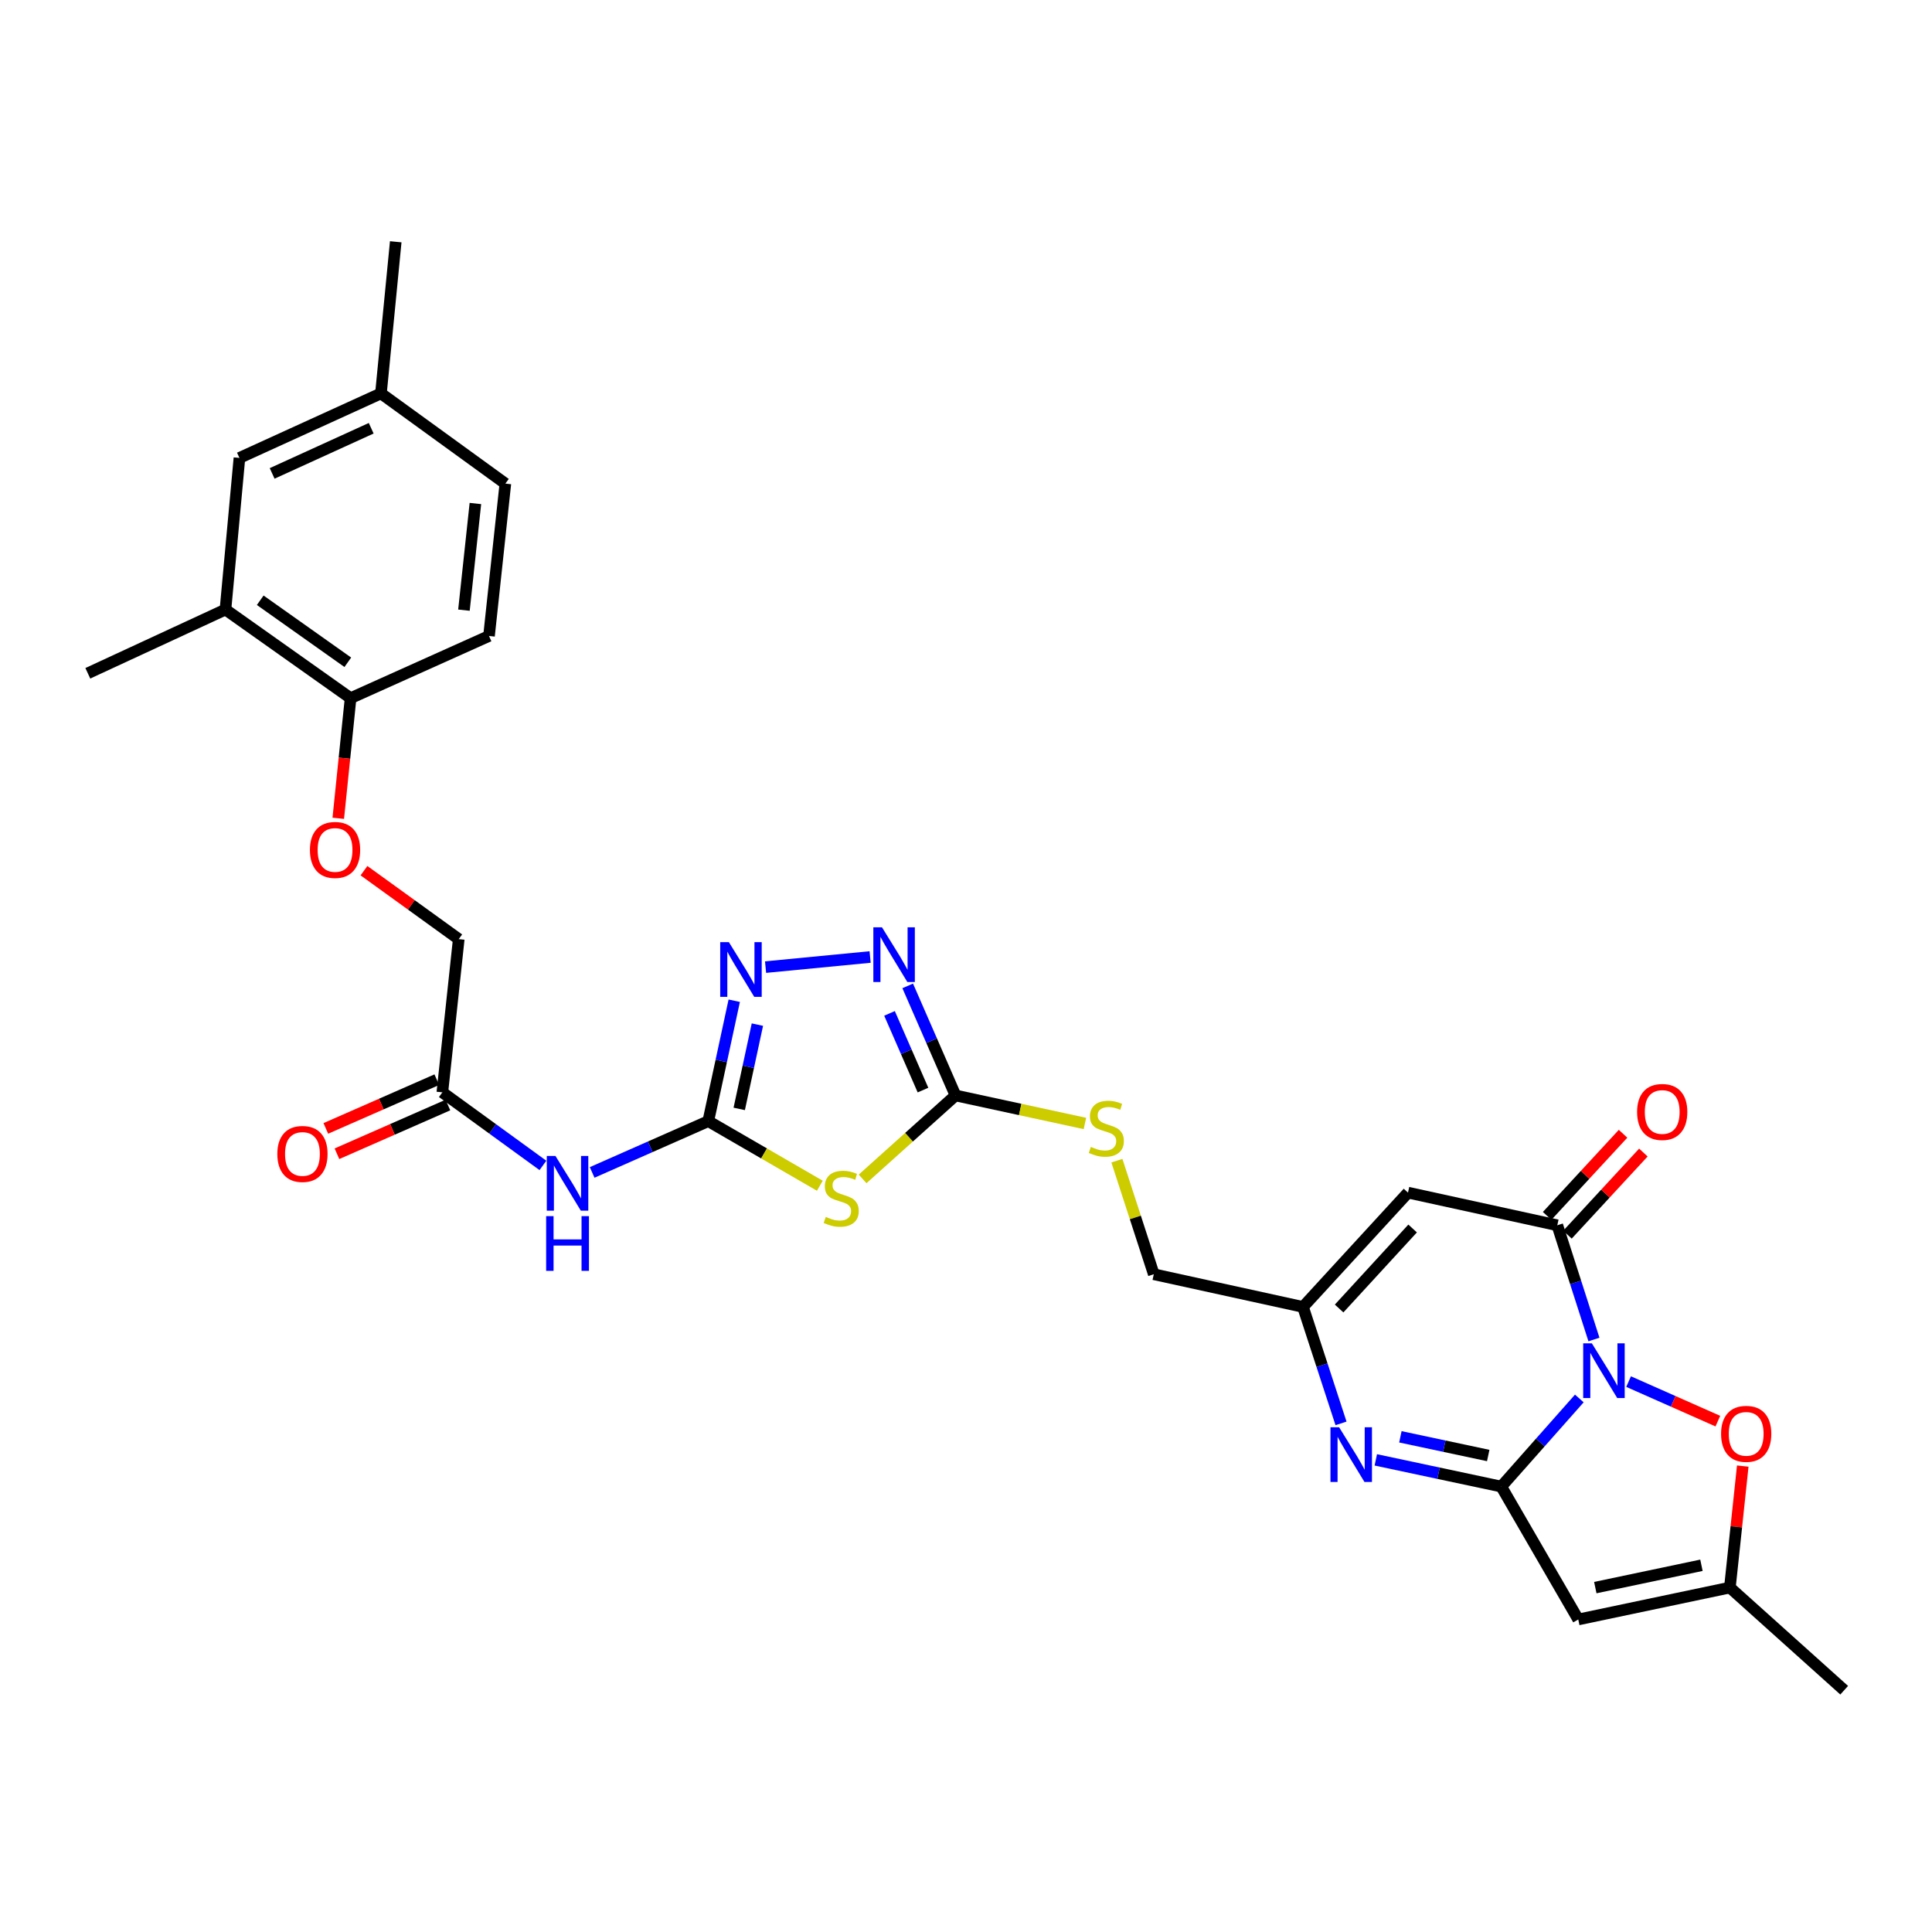 <?xml version='1.0' encoding='iso-8859-1'?>
<svg version='1.1' baseProfile='full'
              xmlns='http://www.w3.org/2000/svg'
                      xmlns:rdkit='http://www.rdkit.org/xml'
                      xmlns:xlink='http://www.w3.org/1999/xlink'
                  xml:space='preserve'
width='1000px' height='1000px' viewBox='0 0 1000 1000'>
<!-- END OF HEADER -->
<rect style='opacity:1.0;fill:#FFFFFF;stroke:none' width='1000' height='1000' x='0' y='0'> </rect>
<path class='bond-0' d='M 817.457,723.845 L 797.259,746.647' style='fill:none;fill-rule:evenodd;stroke:#0000FF;stroke-width:6px;stroke-linecap:butt;stroke-linejoin:miter;stroke-opacity:1' />
<path class='bond-0' d='M 797.259,746.647 L 777.062,769.448' style='fill:none;fill-rule:evenodd;stroke:#000000;stroke-width:6px;stroke-linecap:butt;stroke-linejoin:miter;stroke-opacity:1' />
<path class='bond-1' d='M 825.023,693.323 L 815.538,663.763' style='fill:none;fill-rule:evenodd;stroke:#0000FF;stroke-width:6px;stroke-linecap:butt;stroke-linejoin:miter;stroke-opacity:1' />
<path class='bond-1' d='M 815.538,663.763 L 806.054,634.203' style='fill:none;fill-rule:evenodd;stroke:#000000;stroke-width:6px;stroke-linecap:butt;stroke-linejoin:miter;stroke-opacity:1' />
<path class='bond-10' d='M 842.953,715.108 L 866.057,725.342' style='fill:none;fill-rule:evenodd;stroke:#0000FF;stroke-width:6px;stroke-linecap:butt;stroke-linejoin:miter;stroke-opacity:1' />
<path class='bond-10' d='M 866.057,725.342 L 889.161,735.575' style='fill:none;fill-rule:evenodd;stroke:#FF0000;stroke-width:6px;stroke-linecap:butt;stroke-linejoin:miter;stroke-opacity:1' />
<path class='bond-3' d='M 777.062,769.448 L 744.587,762.536' style='fill:none;fill-rule:evenodd;stroke:#000000;stroke-width:6px;stroke-linecap:butt;stroke-linejoin:miter;stroke-opacity:1' />
<path class='bond-3' d='M 744.587,762.536 L 712.112,755.624' style='fill:none;fill-rule:evenodd;stroke:#0000FF;stroke-width:6px;stroke-linecap:butt;stroke-linejoin:miter;stroke-opacity:1' />
<path class='bond-3' d='M 770.301,753.367 L 747.568,748.529' style='fill:none;fill-rule:evenodd;stroke:#000000;stroke-width:6px;stroke-linecap:butt;stroke-linejoin:miter;stroke-opacity:1' />
<path class='bond-3' d='M 747.568,748.529 L 724.836,743.69' style='fill:none;fill-rule:evenodd;stroke:#0000FF;stroke-width:6px;stroke-linecap:butt;stroke-linejoin:miter;stroke-opacity:1' />
<path class='bond-5' d='M 777.062,769.448 L 816.906,838.236' style='fill:none;fill-rule:evenodd;stroke:#000000;stroke-width:6px;stroke-linecap:butt;stroke-linejoin:miter;stroke-opacity:1' />
<path class='bond-6' d='M 806.054,634.203 L 728.776,617.304' style='fill:none;fill-rule:evenodd;stroke:#000000;stroke-width:6px;stroke-linecap:butt;stroke-linejoin:miter;stroke-opacity:1' />
<path class='bond-17' d='M 811.311,639.064 L 830.961,617.81' style='fill:none;fill-rule:evenodd;stroke:#000000;stroke-width:6px;stroke-linecap:butt;stroke-linejoin:miter;stroke-opacity:1' />
<path class='bond-17' d='M 830.961,617.81 L 850.612,596.556' style='fill:none;fill-rule:evenodd;stroke:#FF0000;stroke-width:6px;stroke-linecap:butt;stroke-linejoin:miter;stroke-opacity:1' />
<path class='bond-17' d='M 800.796,629.342 L 820.446,608.088' style='fill:none;fill-rule:evenodd;stroke:#000000;stroke-width:6px;stroke-linecap:butt;stroke-linejoin:miter;stroke-opacity:1' />
<path class='bond-17' d='M 820.446,608.088 L 840.096,586.834' style='fill:none;fill-rule:evenodd;stroke:#FF0000;stroke-width:6px;stroke-linecap:butt;stroke-linejoin:miter;stroke-opacity:1' />
<path class='bond-2' d='M 366.609,580.3 L 395.477,597.018' style='fill:none;fill-rule:evenodd;stroke:#000000;stroke-width:6px;stroke-linecap:butt;stroke-linejoin:miter;stroke-opacity:1' />
<path class='bond-2' d='M 395.477,597.018 L 424.345,613.735' style='fill:none;fill-rule:evenodd;stroke:#CCCC00;stroke-width:6px;stroke-linecap:butt;stroke-linejoin:miter;stroke-opacity:1' />
<path class='bond-11' d='M 366.609,580.3 L 336.551,593.576' style='fill:none;fill-rule:evenodd;stroke:#000000;stroke-width:6px;stroke-linecap:butt;stroke-linejoin:miter;stroke-opacity:1' />
<path class='bond-11' d='M 336.551,593.576 L 306.494,606.852' style='fill:none;fill-rule:evenodd;stroke:#0000FF;stroke-width:6px;stroke-linecap:butt;stroke-linejoin:miter;stroke-opacity:1' />
<path class='bond-32' d='M 366.609,580.3 L 373.324,549.137' style='fill:none;fill-rule:evenodd;stroke:#000000;stroke-width:6px;stroke-linecap:butt;stroke-linejoin:miter;stroke-opacity:1' />
<path class='bond-32' d='M 373.324,549.137 L 380.039,517.973' style='fill:none;fill-rule:evenodd;stroke:#0000FF;stroke-width:6px;stroke-linecap:butt;stroke-linejoin:miter;stroke-opacity:1' />
<path class='bond-32' d='M 382.623,573.968 L 387.324,552.154' style='fill:none;fill-rule:evenodd;stroke:#000000;stroke-width:6px;stroke-linecap:butt;stroke-linejoin:miter;stroke-opacity:1' />
<path class='bond-32' d='M 387.324,552.154 L 392.024,530.339' style='fill:none;fill-rule:evenodd;stroke:#0000FF;stroke-width:6px;stroke-linecap:butt;stroke-linejoin:miter;stroke-opacity:1' />
<path class='bond-31' d='M 694.108,736.745 L 684.268,706.605' style='fill:none;fill-rule:evenodd;stroke:#0000FF;stroke-width:6px;stroke-linecap:butt;stroke-linejoin:miter;stroke-opacity:1' />
<path class='bond-31' d='M 684.268,706.605 L 674.429,676.465' style='fill:none;fill-rule:evenodd;stroke:#000000;stroke-width:6px;stroke-linecap:butt;stroke-linejoin:miter;stroke-opacity:1' />
<path class='bond-4' d='M 446.481,610.203 L 470.527,588.605' style='fill:none;fill-rule:evenodd;stroke:#CCCC00;stroke-width:6px;stroke-linecap:butt;stroke-linejoin:miter;stroke-opacity:1' />
<path class='bond-4' d='M 470.527,588.605 L 494.574,567.006' style='fill:none;fill-rule:evenodd;stroke:#000000;stroke-width:6px;stroke-linecap:butt;stroke-linejoin:miter;stroke-opacity:1' />
<path class='bond-30' d='M 816.906,838.236 L 895.384,821.719' style='fill:none;fill-rule:evenodd;stroke:#000000;stroke-width:6px;stroke-linecap:butt;stroke-linejoin:miter;stroke-opacity:1' />
<path class='bond-30' d='M 825.728,821.744 L 880.663,810.183' style='fill:none;fill-rule:evenodd;stroke:#000000;stroke-width:6px;stroke-linecap:butt;stroke-linejoin:miter;stroke-opacity:1' />
<path class='bond-12' d='M 728.776,617.304 L 674.429,676.465' style='fill:none;fill-rule:evenodd;stroke:#000000;stroke-width:6px;stroke-linecap:butt;stroke-linejoin:miter;stroke-opacity:1' />
<path class='bond-12' d='M 731.171,635.867 L 693.127,677.279' style='fill:none;fill-rule:evenodd;stroke:#000000;stroke-width:6px;stroke-linecap:butt;stroke-linejoin:miter;stroke-opacity:1' />
<path class='bond-7' d='M 494.574,567.006 L 528.064,574.256' style='fill:none;fill-rule:evenodd;stroke:#000000;stroke-width:6px;stroke-linecap:butt;stroke-linejoin:miter;stroke-opacity:1' />
<path class='bond-7' d='M 528.064,574.256 L 561.554,581.507' style='fill:none;fill-rule:evenodd;stroke:#CCCC00;stroke-width:6px;stroke-linecap:butt;stroke-linejoin:miter;stroke-opacity:1' />
<path class='bond-9' d='M 494.574,567.006 L 482.201,538.649' style='fill:none;fill-rule:evenodd;stroke:#000000;stroke-width:6px;stroke-linecap:butt;stroke-linejoin:miter;stroke-opacity:1' />
<path class='bond-9' d='M 482.201,538.649 L 469.827,510.292' style='fill:none;fill-rule:evenodd;stroke:#0000FF;stroke-width:6px;stroke-linecap:butt;stroke-linejoin:miter;stroke-opacity:1' />
<path class='bond-9' d='M 477.736,564.226 L 469.075,544.376' style='fill:none;fill-rule:evenodd;stroke:#000000;stroke-width:6px;stroke-linecap:butt;stroke-linejoin:miter;stroke-opacity:1' />
<path class='bond-9' d='M 469.075,544.376 L 460.414,524.526' style='fill:none;fill-rule:evenodd;stroke:#0000FF;stroke-width:6px;stroke-linecap:butt;stroke-linejoin:miter;stroke-opacity:1' />
<path class='bond-8' d='M 396.254,500.575 L 450.371,495.344' style='fill:none;fill-rule:evenodd;stroke:#0000FF;stroke-width:6px;stroke-linecap:butt;stroke-linejoin:miter;stroke-opacity:1' />
<path class='bond-13' d='M 902.049,758.833 L 898.717,790.276' style='fill:none;fill-rule:evenodd;stroke:#FF0000;stroke-width:6px;stroke-linecap:butt;stroke-linejoin:miter;stroke-opacity:1' />
<path class='bond-13' d='M 898.717,790.276 L 895.384,821.719' style='fill:none;fill-rule:evenodd;stroke:#000000;stroke-width:6px;stroke-linecap:butt;stroke-linejoin:miter;stroke-opacity:1' />
<path class='bond-14' d='M 281.021,603.218 L 254.991,584.308' style='fill:none;fill-rule:evenodd;stroke:#0000FF;stroke-width:6px;stroke-linecap:butt;stroke-linejoin:miter;stroke-opacity:1' />
<path class='bond-14' d='M 254.991,584.308 L 228.961,565.399' style='fill:none;fill-rule:evenodd;stroke:#000000;stroke-width:6px;stroke-linecap:butt;stroke-linejoin:miter;stroke-opacity:1' />
<path class='bond-22' d='M 674.429,676.465 L 597.199,659.543' style='fill:none;fill-rule:evenodd;stroke:#000000;stroke-width:6px;stroke-linecap:butt;stroke-linejoin:miter;stroke-opacity:1' />
<path class='bond-27' d='M 895.384,821.719 L 954.545,874.858' style='fill:none;fill-rule:evenodd;stroke:#000000;stroke-width:6px;stroke-linecap:butt;stroke-linejoin:miter;stroke-opacity:1' />
<path class='bond-21' d='M 226.082,558.843 L 197.363,571.454' style='fill:none;fill-rule:evenodd;stroke:#000000;stroke-width:6px;stroke-linecap:butt;stroke-linejoin:miter;stroke-opacity:1' />
<path class='bond-21' d='M 197.363,571.454 L 168.643,584.066' style='fill:none;fill-rule:evenodd;stroke:#FF0000;stroke-width:6px;stroke-linecap:butt;stroke-linejoin:miter;stroke-opacity:1' />
<path class='bond-21' d='M 231.84,571.955 L 203.121,584.567' style='fill:none;fill-rule:evenodd;stroke:#000000;stroke-width:6px;stroke-linecap:butt;stroke-linejoin:miter;stroke-opacity:1' />
<path class='bond-21' d='M 203.121,584.567 L 174.401,597.178' style='fill:none;fill-rule:evenodd;stroke:#FF0000;stroke-width:6px;stroke-linecap:butt;stroke-linejoin:miter;stroke-opacity:1' />
<path class='bond-24' d='M 228.961,565.399 L 237.442,486.093' style='fill:none;fill-rule:evenodd;stroke:#000000;stroke-width:6px;stroke-linecap:butt;stroke-linejoin:miter;stroke-opacity:1' />
<path class='bond-15' d='M 116.701,315.499 L 181.463,361.366' style='fill:none;fill-rule:evenodd;stroke:#000000;stroke-width:6px;stroke-linecap:butt;stroke-linejoin:miter;stroke-opacity:1' />
<path class='bond-15' d='M 134.692,310.692 L 180.026,342.799' style='fill:none;fill-rule:evenodd;stroke:#000000;stroke-width:6px;stroke-linecap:butt;stroke-linejoin:miter;stroke-opacity:1' />
<path class='bond-20' d='M 116.701,315.499 L 123.933,237.02' style='fill:none;fill-rule:evenodd;stroke:#000000;stroke-width:6px;stroke-linecap:butt;stroke-linejoin:miter;stroke-opacity:1' />
<path class='bond-28' d='M 116.701,315.499 L 45.455,348.493' style='fill:none;fill-rule:evenodd;stroke:#000000;stroke-width:6px;stroke-linecap:butt;stroke-linejoin:miter;stroke-opacity:1' />
<path class='bond-16' d='M 578.11,600.773 L 587.655,630.158' style='fill:none;fill-rule:evenodd;stroke:#CCCC00;stroke-width:6px;stroke-linecap:butt;stroke-linejoin:miter;stroke-opacity:1' />
<path class='bond-16' d='M 587.655,630.158 L 597.199,659.543' style='fill:none;fill-rule:evenodd;stroke:#000000;stroke-width:6px;stroke-linecap:butt;stroke-linejoin:miter;stroke-opacity:1' />
<path class='bond-18' d='M 181.463,361.366 L 178.276,392.459' style='fill:none;fill-rule:evenodd;stroke:#000000;stroke-width:6px;stroke-linecap:butt;stroke-linejoin:miter;stroke-opacity:1' />
<path class='bond-18' d='M 178.276,392.459 L 175.09,423.552' style='fill:none;fill-rule:evenodd;stroke:#FF0000;stroke-width:6px;stroke-linecap:butt;stroke-linejoin:miter;stroke-opacity:1' />
<path class='bond-23' d='M 181.463,361.366 L 253.108,329.175' style='fill:none;fill-rule:evenodd;stroke:#000000;stroke-width:6px;stroke-linecap:butt;stroke-linejoin:miter;stroke-opacity:1' />
<path class='bond-19' d='M 188.394,450.662 L 212.918,468.377' style='fill:none;fill-rule:evenodd;stroke:#FF0000;stroke-width:6px;stroke-linecap:butt;stroke-linejoin:miter;stroke-opacity:1' />
<path class='bond-19' d='M 212.918,468.377 L 237.442,486.093' style='fill:none;fill-rule:evenodd;stroke:#000000;stroke-width:6px;stroke-linecap:butt;stroke-linejoin:miter;stroke-opacity:1' />
<path class='bond-33' d='M 123.933,237.02 L 197.177,203.621' style='fill:none;fill-rule:evenodd;stroke:#000000;stroke-width:6px;stroke-linecap:butt;stroke-linejoin:miter;stroke-opacity:1' />
<path class='bond-33' d='M 140.861,245.041 L 192.132,221.661' style='fill:none;fill-rule:evenodd;stroke:#000000;stroke-width:6px;stroke-linecap:butt;stroke-linejoin:miter;stroke-opacity:1' />
<path class='bond-26' d='M 253.108,329.175 L 261.573,250.315' style='fill:none;fill-rule:evenodd;stroke:#000000;stroke-width:6px;stroke-linecap:butt;stroke-linejoin:miter;stroke-opacity:1' />
<path class='bond-26' d='M 240.138,315.818 L 246.064,260.616' style='fill:none;fill-rule:evenodd;stroke:#000000;stroke-width:6px;stroke-linecap:butt;stroke-linejoin:miter;stroke-opacity:1' />
<path class='bond-25' d='M 197.177,203.621 L 261.573,250.315' style='fill:none;fill-rule:evenodd;stroke:#000000;stroke-width:6px;stroke-linecap:butt;stroke-linejoin:miter;stroke-opacity:1' />
<path class='bond-29' d='M 197.177,203.621 L 204.83,125.142' style='fill:none;fill-rule:evenodd;stroke:#000000;stroke-width:6px;stroke-linecap:butt;stroke-linejoin:miter;stroke-opacity:1' />
<path  class='atom-0' d='M 823.94 695.299
L 833.22 710.299
Q 834.14 711.779, 835.62 714.459
Q 837.1 717.139, 837.18 717.299
L 837.18 695.299
L 840.94 695.299
L 840.94 723.619
L 837.06 723.619
L 827.1 707.219
Q 825.94 705.299, 824.7 703.099
Q 823.5 700.899, 823.14 700.219
L 823.14 723.619
L 819.46 723.619
L 819.46 695.299
L 823.94 695.299
' fill='#0000FF'/>
<path  class='atom-4' d='M 693.127 738.755
L 702.407 753.755
Q 703.327 755.235, 704.807 757.915
Q 706.287 760.595, 706.367 760.755
L 706.367 738.755
L 710.127 738.755
L 710.127 767.075
L 706.247 767.075
L 696.287 750.675
Q 695.127 748.755, 693.887 746.555
Q 692.687 744.355, 692.327 743.675
L 692.327 767.075
L 688.647 767.075
L 688.647 738.755
L 693.127 738.755
' fill='#0000FF'/>
<path  class='atom-5' d='M 427.413 629.864
Q 427.733 629.984, 429.053 630.544
Q 430.373 631.104, 431.813 631.464
Q 433.293 631.784, 434.733 631.784
Q 437.413 631.784, 438.973 630.504
Q 440.533 629.184, 440.533 626.904
Q 440.533 625.344, 439.733 624.384
Q 438.973 623.424, 437.773 622.904
Q 436.573 622.384, 434.573 621.784
Q 432.053 621.024, 430.533 620.304
Q 429.053 619.584, 427.973 618.064
Q 426.933 616.544, 426.933 613.984
Q 426.933 610.424, 429.333 608.224
Q 431.773 606.024, 436.573 606.024
Q 439.853 606.024, 443.573 607.584
L 442.653 610.664
Q 439.253 609.264, 436.693 609.264
Q 433.933 609.264, 432.413 610.424
Q 430.893 611.544, 430.933 613.504
Q 430.933 615.024, 431.693 615.944
Q 432.493 616.864, 433.613 617.384
Q 434.773 617.904, 436.693 618.504
Q 439.253 619.304, 440.773 620.104
Q 442.293 620.904, 443.373 622.544
Q 444.493 624.144, 444.493 626.904
Q 444.493 630.824, 441.853 632.944
Q 439.253 635.024, 434.893 635.024
Q 432.373 635.024, 430.453 634.464
Q 428.573 633.944, 426.333 633.024
L 427.413 629.864
' fill='#CCCC00'/>
<path  class='atom-9' d='M 377.263 487.646
L 386.543 502.646
Q 387.463 504.126, 388.943 506.806
Q 390.423 509.486, 390.503 509.646
L 390.503 487.646
L 394.263 487.646
L 394.263 515.966
L 390.383 515.966
L 380.423 499.566
Q 379.263 497.646, 378.023 495.446
Q 376.823 493.246, 376.463 492.566
L 376.463 515.966
L 372.783 515.966
L 372.783 487.646
L 377.263 487.646
' fill='#0000FF'/>
<path  class='atom-10' d='M 456.522 479.984
L 465.802 494.984
Q 466.722 496.464, 468.202 499.144
Q 469.682 501.824, 469.762 501.984
L 469.762 479.984
L 473.522 479.984
L 473.522 508.304
L 469.642 508.304
L 459.682 491.904
Q 458.522 489.984, 457.282 487.784
Q 456.082 485.584, 455.722 484.904
L 455.722 508.304
L 452.042 508.304
L 452.042 479.984
L 456.522 479.984
' fill='#0000FF'/>
<path  class='atom-11' d='M 890.826 742.151
Q 890.826 735.351, 894.186 731.551
Q 897.546 727.751, 903.826 727.751
Q 910.106 727.751, 913.466 731.551
Q 916.826 735.351, 916.826 742.151
Q 916.826 749.031, 913.426 752.951
Q 910.026 756.831, 903.826 756.831
Q 897.586 756.831, 894.186 752.951
Q 890.826 749.071, 890.826 742.151
M 903.826 753.631
Q 908.146 753.631, 910.466 750.751
Q 912.826 747.831, 912.826 742.151
Q 912.826 736.591, 910.466 733.791
Q 908.146 730.951, 903.826 730.951
Q 899.506 730.951, 897.146 733.751
Q 894.826 736.551, 894.826 742.151
Q 894.826 747.871, 897.146 750.751
Q 899.506 753.631, 903.826 753.631
' fill='#FF0000'/>
<path  class='atom-12' d='M 287.503 598.315
L 296.783 613.315
Q 297.703 614.795, 299.183 617.475
Q 300.663 620.155, 300.743 620.315
L 300.743 598.315
L 304.503 598.315
L 304.503 626.635
L 300.623 626.635
L 290.663 610.235
Q 289.503 608.315, 288.263 606.115
Q 287.063 603.915, 286.703 603.235
L 286.703 626.635
L 283.023 626.635
L 283.023 598.315
L 287.503 598.315
' fill='#0000FF'/>
<path  class='atom-12' d='M 282.683 629.467
L 286.523 629.467
L 286.523 641.507
L 301.003 641.507
L 301.003 629.467
L 304.843 629.467
L 304.843 657.787
L 301.003 657.787
L 301.003 644.707
L 286.523 644.707
L 286.523 657.787
L 282.683 657.787
L 282.683 629.467
' fill='#0000FF'/>
<path  class='atom-17' d='M 564.631 593.625
Q 564.951 593.745, 566.271 594.305
Q 567.591 594.865, 569.031 595.225
Q 570.511 595.545, 571.951 595.545
Q 574.631 595.545, 576.191 594.265
Q 577.751 592.945, 577.751 590.665
Q 577.751 589.105, 576.951 588.145
Q 576.191 587.185, 574.991 586.665
Q 573.791 586.145, 571.791 585.545
Q 569.271 584.785, 567.751 584.065
Q 566.271 583.345, 565.191 581.825
Q 564.151 580.305, 564.151 577.745
Q 564.151 574.185, 566.551 571.985
Q 568.991 569.785, 573.791 569.785
Q 577.071 569.785, 580.791 571.345
L 579.871 574.425
Q 576.471 573.025, 573.911 573.025
Q 571.151 573.025, 569.631 574.185
Q 568.111 575.305, 568.151 577.265
Q 568.151 578.785, 568.911 579.705
Q 569.711 580.625, 570.831 581.145
Q 571.991 581.665, 573.911 582.265
Q 576.471 583.065, 577.991 583.865
Q 579.511 584.665, 580.591 586.305
Q 581.711 587.905, 581.711 590.665
Q 581.711 594.585, 579.071 596.705
Q 576.471 598.785, 572.111 598.785
Q 569.591 598.785, 567.671 598.225
Q 565.791 597.705, 563.551 596.785
L 564.631 593.625
' fill='#CCCC00'/>
<path  class='atom-18' d='M 847.354 575.551
Q 847.354 568.751, 850.714 564.951
Q 854.074 561.151, 860.354 561.151
Q 866.634 561.151, 869.994 564.951
Q 873.354 568.751, 873.354 575.551
Q 873.354 582.431, 869.954 586.351
Q 866.554 590.231, 860.354 590.231
Q 854.114 590.231, 850.714 586.351
Q 847.354 582.471, 847.354 575.551
M 860.354 587.031
Q 864.674 587.031, 866.994 584.151
Q 869.354 581.231, 869.354 575.551
Q 869.354 569.991, 866.994 567.191
Q 864.674 564.351, 860.354 564.351
Q 856.034 564.351, 853.674 567.151
Q 851.354 569.951, 851.354 575.551
Q 851.354 581.271, 853.674 584.151
Q 856.034 587.031, 860.354 587.031
' fill='#FF0000'/>
<path  class='atom-20' d='M 160.42 439.924
Q 160.42 433.124, 163.78 429.324
Q 167.14 425.524, 173.42 425.524
Q 179.7 425.524, 183.06 429.324
Q 186.42 433.124, 186.42 439.924
Q 186.42 446.804, 183.02 450.724
Q 179.62 454.604, 173.42 454.604
Q 167.18 454.604, 163.78 450.724
Q 160.42 446.844, 160.42 439.924
M 173.42 451.404
Q 177.74 451.404, 180.06 448.524
Q 182.42 445.604, 182.42 439.924
Q 182.42 434.364, 180.06 431.564
Q 177.74 428.724, 173.42 428.724
Q 169.1 428.724, 166.74 431.524
Q 164.42 434.324, 164.42 439.924
Q 164.42 445.644, 166.74 448.524
Q 169.1 451.404, 173.42 451.404
' fill='#FF0000'/>
<path  class='atom-22' d='M 143.545 597.279
Q 143.545 590.479, 146.905 586.679
Q 150.265 582.879, 156.545 582.879
Q 162.825 582.879, 166.185 586.679
Q 169.545 590.479, 169.545 597.279
Q 169.545 604.159, 166.145 608.079
Q 162.745 611.959, 156.545 611.959
Q 150.305 611.959, 146.905 608.079
Q 143.545 604.199, 143.545 597.279
M 156.545 608.759
Q 160.865 608.759, 163.185 605.879
Q 165.545 602.959, 165.545 597.279
Q 165.545 591.719, 163.185 588.919
Q 160.865 586.079, 156.545 586.079
Q 152.225 586.079, 149.865 588.879
Q 147.545 591.679, 147.545 597.279
Q 147.545 602.999, 149.865 605.879
Q 152.225 608.759, 156.545 608.759
' fill='#FF0000'/>
</svg>
